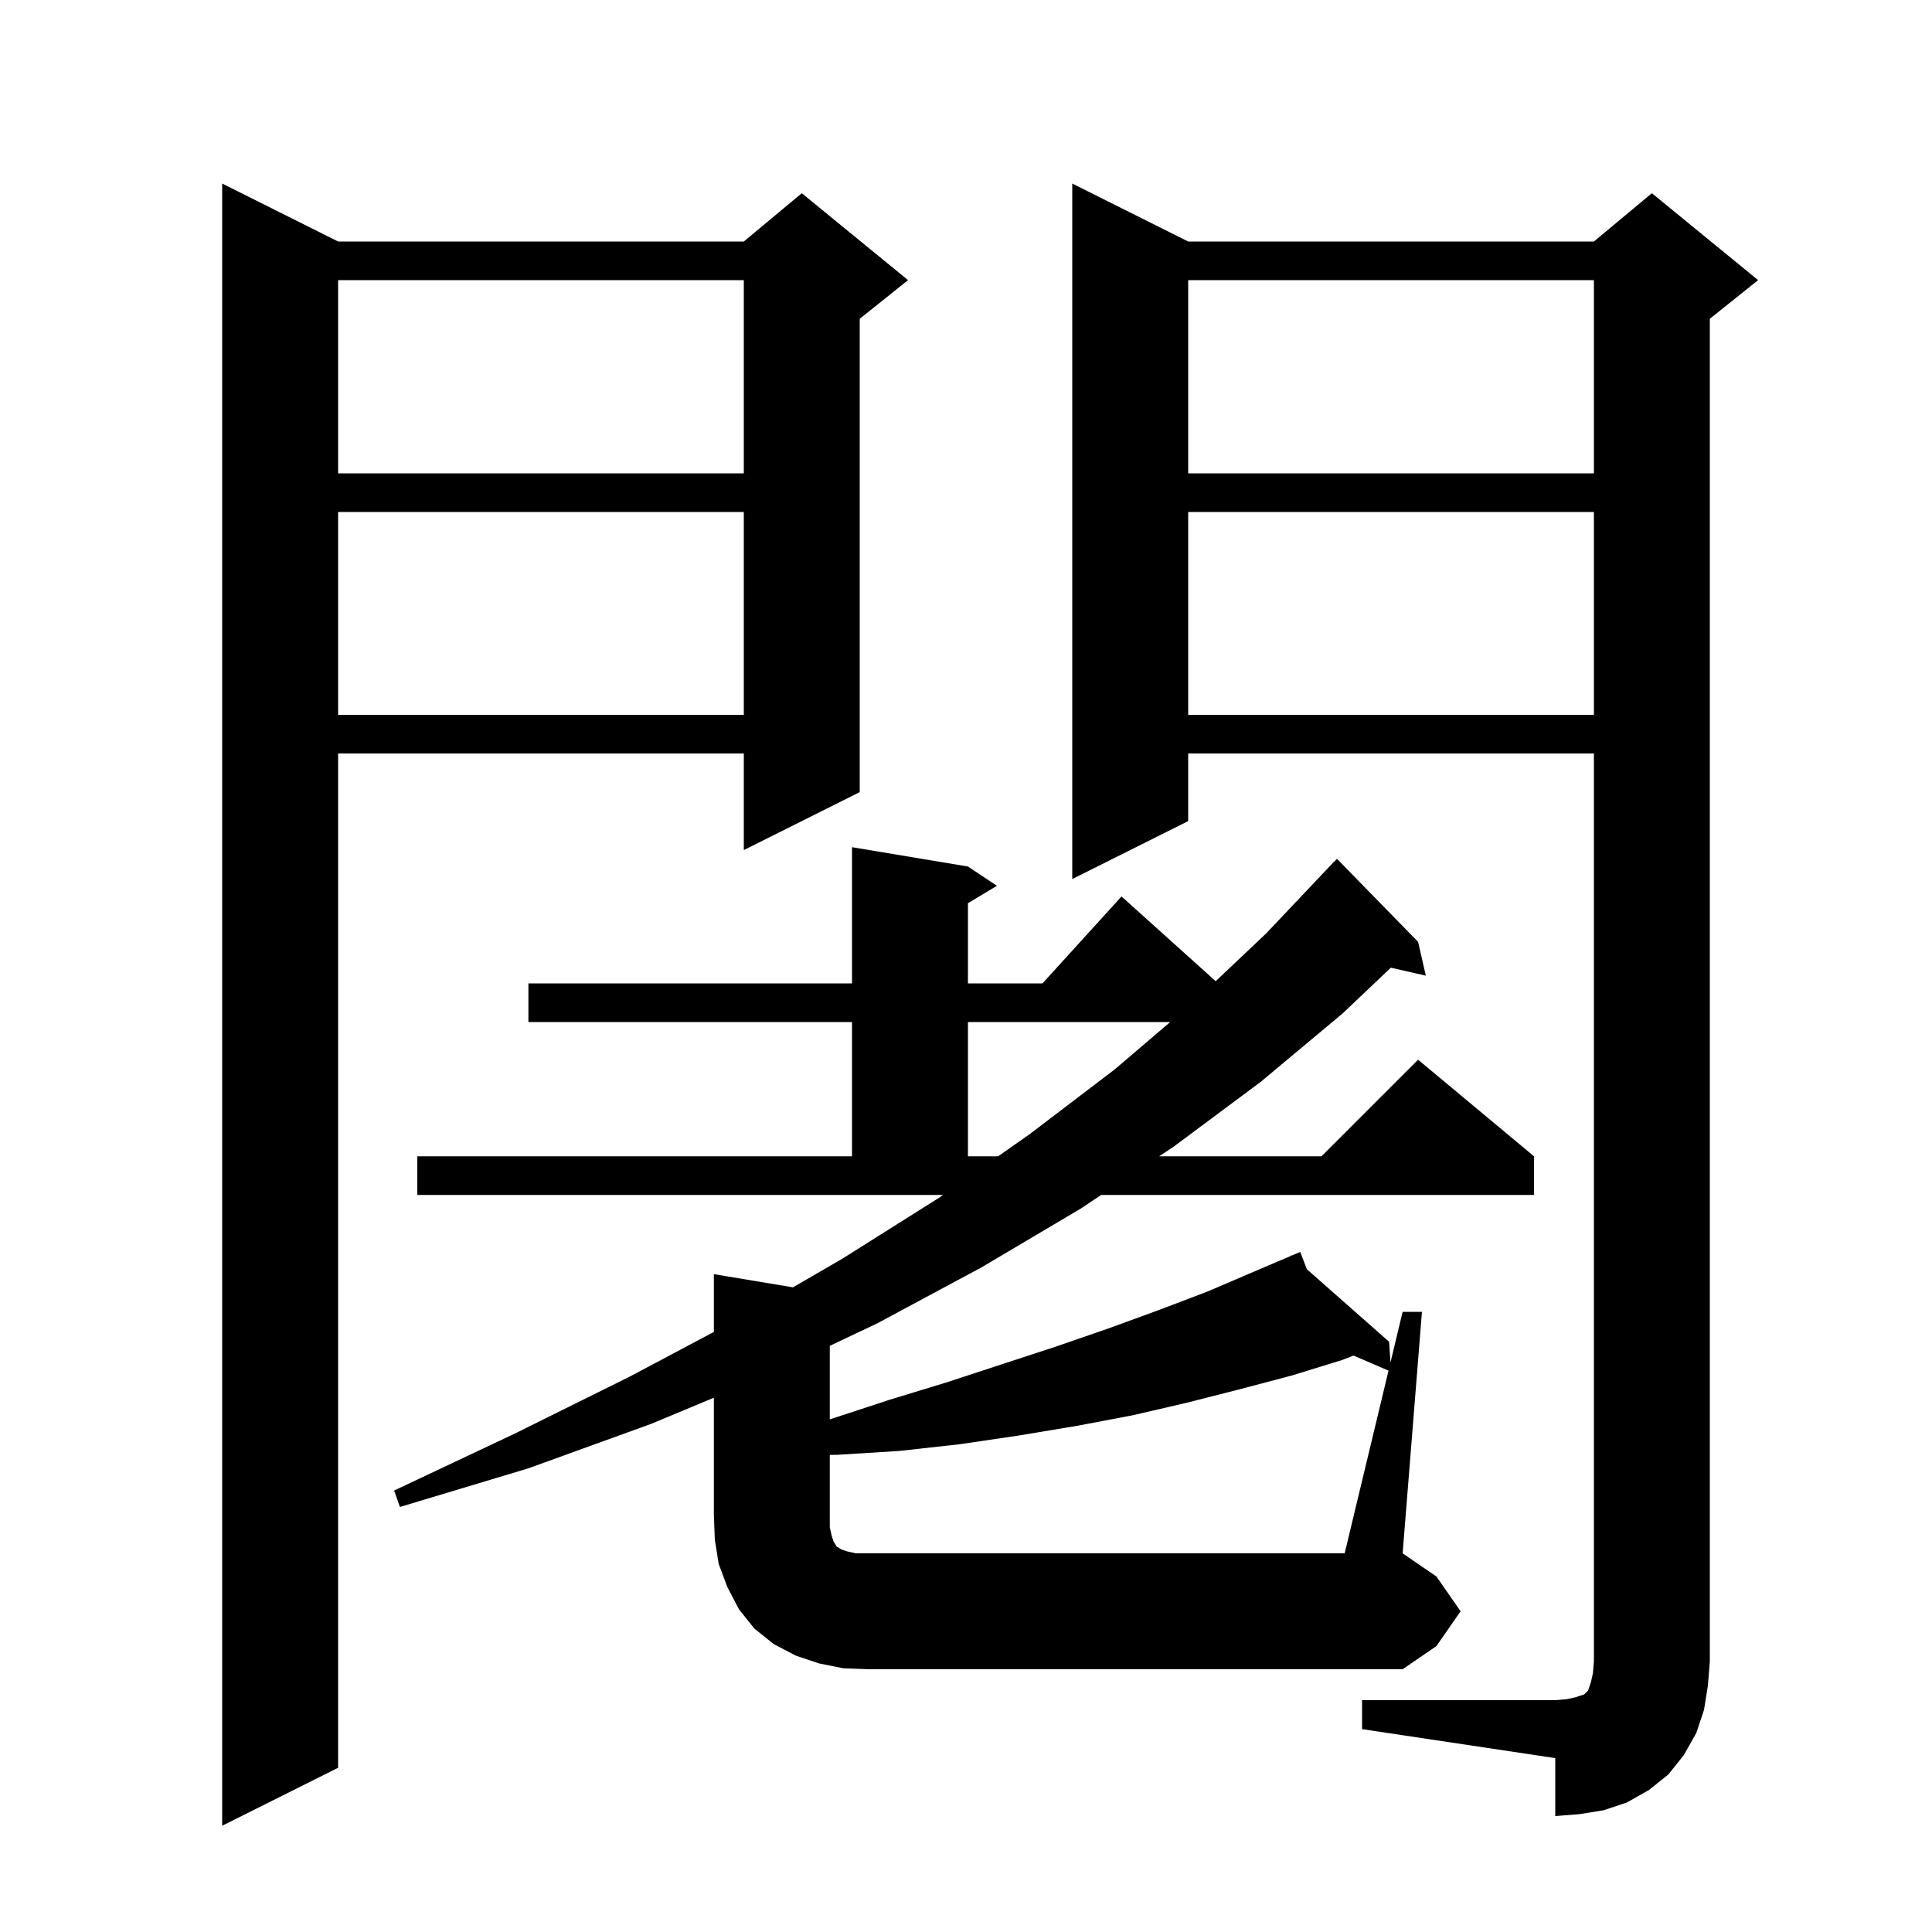 <svg xmlns="http://www.w3.org/2000/svg" xmlns:xlink="http://www.w3.org/1999/xlink" version="1.1" baseProfile="full" viewBox="0 0 200 200" width="200" height="200">
<g fill="black">
<path d="M 35.0 25.0 L 77.0 25.0 L 83.0 20.0 L 94.0 29.0 L 89.0 33.0 L 89.0 82.0 L 77.0 88.0 L 77.0 78.0 L 35.0 78.0 L 35.0 183.0 L 23.0 189.0 L 23.0 19.0 Z M 141.0 176.0 L 161.0 176.0 L 162.2 175.9 L 163.1 175.7 L 164.0 175.4 L 164.4 175.0 L 164.7 174.1 L 164.9 173.2 L 165.0 172.0 L 165.0 78.0 L 123.0 78.0 L 123.0 85.0 L 111.0 91.0 L 111.0 19.0 L 123.0 25.0 L 165.0 25.0 L 171.0 20.0 L 182.0 29.0 L 177.0 33.0 L 177.0 172.0 L 176.8 174.5 L 176.4 177.0 L 175.6 179.4 L 174.3 181.7 L 172.7 183.7 L 170.7 185.3 L 168.4 186.6 L 166.0 187.4 L 163.5 187.8 L 161.0 188.0 L 161.0 182.0 L 141.0 179.0 Z M 143.739 141.888 L 140.118 140.328 L 138.9 140.8 L 133.7 142.4 L 128.4 143.8 L 122.9 145.2 L 117.3 146.5 L 111.5 147.6 L 105.5 148.6 L 99.4 149.5 L 93.1 150.2 L 86.7 150.6 L 85.9 150.612 L 85.9 158.1 L 86.1 159.0 L 86.3 159.6 L 86.5 159.9 L 86.6 160.1 L 86.8 160.2 L 87.1 160.4 L 87.7 160.6 L 88.6 160.8 L 139.2 160.8 Z M 100.2 105.8 L 100.2 119.7 L 103.324 119.7 L 106.6 117.4 L 115.4 110.7 L 121.14 105.8 Z M 123.0 53.0 L 123.0 74.0 L 165.0 74.0 L 165.0 53.0 Z M 35.0 53.0 L 35.0 74.0 L 77.0 74.0 L 77.0 53.0 Z M 123.0 29.0 L 123.0 49.0 L 165.0 49.0 L 165.0 29.0 Z M 35.0 29.0 L 35.0 49.0 L 77.0 49.0 L 77.0 29.0 Z M 43.2 119.7 L 88.2 119.7 L 88.2 105.8 L 54.7 105.8 L 54.7 101.8 L 88.2 101.8 L 88.2 87.7 L 100.2 89.7 L 103.2 91.7 L 100.2 93.5 L 100.2 101.8 L 107.918 101.8 L 116.1 92.8 L 125.847 101.573 L 131.1 96.6 L 138.1 89.2 L 138.115 89.214 L 138.4 88.9 L 146.8 97.5 L 147.6 101.0 L 143.981 100.175 L 139.0 104.9 L 130.5 112.0 L 121.5 118.7 L 120.0 119.7 L 136.8 119.7 L 146.8 109.7 L 158.8 119.7 L 158.8 123.7 L 114.0 123.7 L 111.9 125.1 L 101.6 131.2 L 90.8 137.0 L 85.9 139.321 L 85.9 146.933 L 86.0 146.9 L 92.1 144.9 L 98.0 143.1 L 103.8 141.2 L 109.3 139.4 L 114.8 137.5 L 120.0 135.6 L 125.0 133.7 L 129.9 131.6 L 133.651 130.004 L 133.6 129.9 L 133.696 129.985 L 134.6 129.6 L 135.286 131.388 L 143.8 138.9 L 143.939 141.054 L 145.2 135.8 L 147.2 135.8 L 145.2 160.8 L 148.7 163.2 L 151.2 166.8 L 148.7 170.4 L 145.2 172.8 L 89.9 172.8 L 87.3 172.7 L 84.8 172.2 L 82.4 171.4 L 80.1 170.2 L 78.1 168.6 L 76.5 166.6 L 75.3 164.3 L 74.4 161.9 L 74.0 159.4 L 73.9 156.8 L 73.9 144.692 L 67.4 147.4 L 54.7 152.0 L 41.4 156.0 L 40.8 154.3 L 53.3 148.4 L 65.2 142.5 L 73.9 137.881 L 73.9 131.9 L 82.085 133.264 L 87.2 130.3 L 97.2 124.0 L 97.627 123.7 L 43.2 123.7 Z " />
</g>
</svg>
